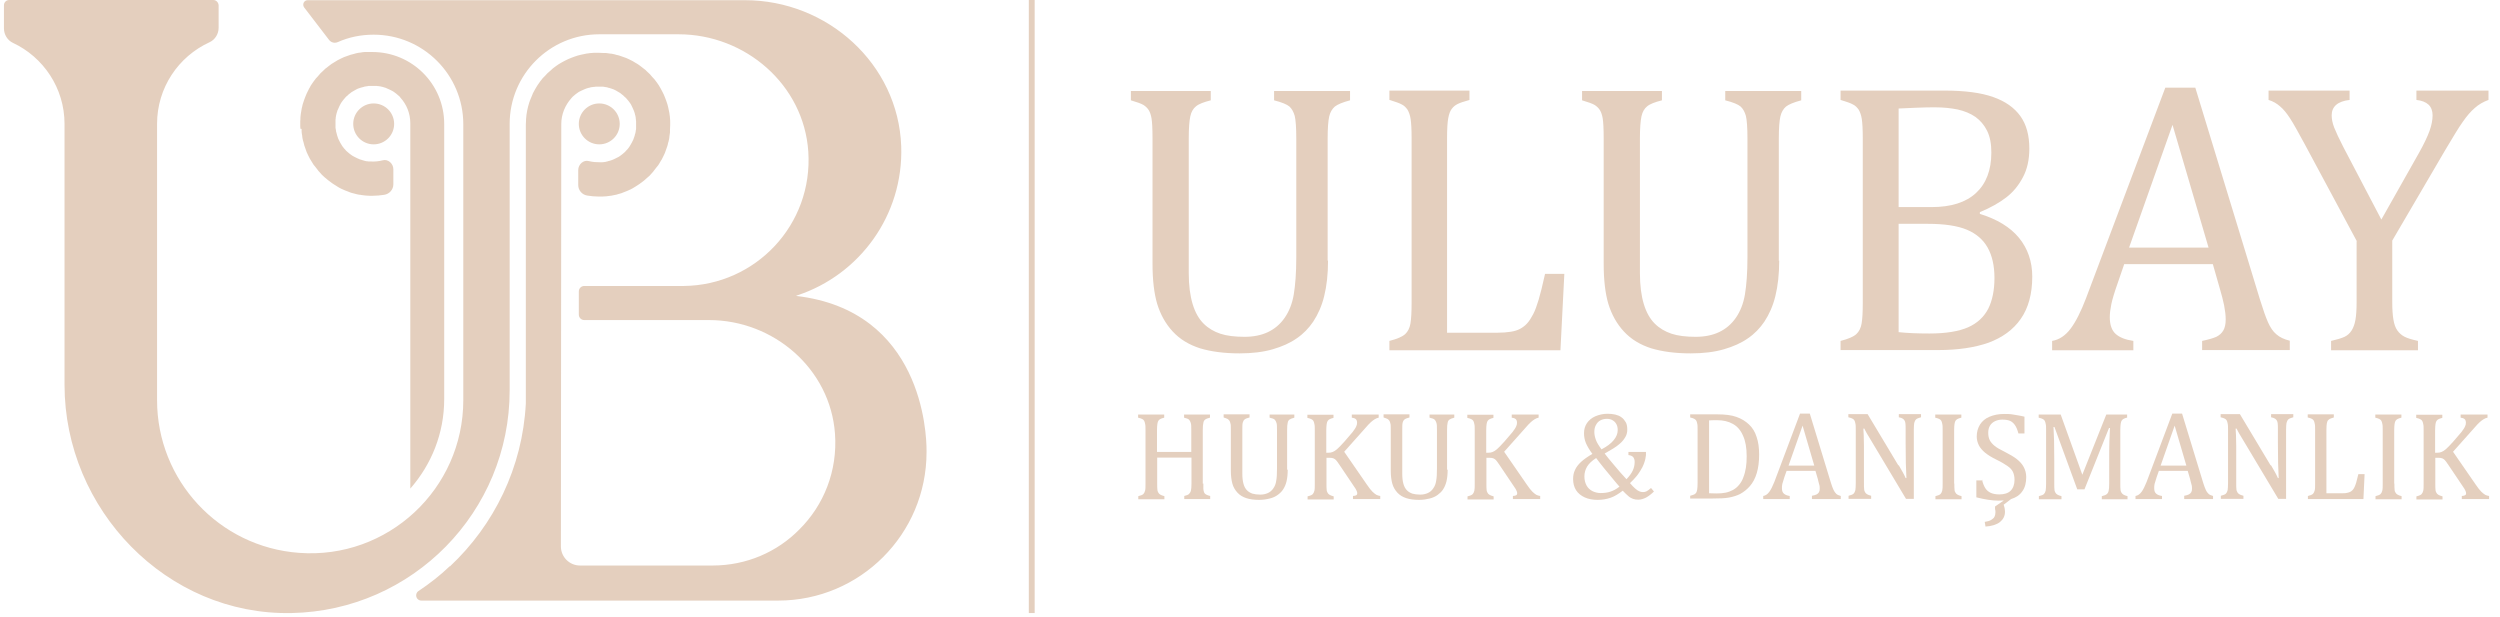 <svg width="154" height="38" viewBox="0 0 154 38" fill="none" xmlns="http://www.w3.org/2000/svg">
<path d="M74.127 29.784C74.127 29.928 74.127 30.036 74.127 30.12C74.127 30.192 74.151 30.252 74.163 30.3C74.175 30.348 74.199 30.384 74.223 30.408C74.247 30.432 74.283 30.456 74.331 30.48C74.379 30.504 74.451 30.528 74.547 30.552V30.744H72.951V30.552C73.095 30.516 73.191 30.48 73.239 30.432C73.287 30.384 73.335 30.324 73.359 30.228C73.383 30.144 73.395 29.988 73.395 29.784V28.188H71.283V29.784C71.283 29.952 71.283 30.084 71.295 30.156C71.295 30.24 71.331 30.3 71.355 30.348C71.379 30.396 71.415 30.432 71.475 30.468C71.523 30.504 71.607 30.528 71.727 30.564V30.756H70.119V30.564C70.275 30.528 70.383 30.48 70.431 30.432C70.479 30.384 70.515 30.312 70.539 30.216C70.563 30.12 70.563 29.988 70.563 29.796V26.496C70.563 26.316 70.563 26.196 70.539 26.112C70.527 26.028 70.503 25.968 70.479 25.92C70.455 25.872 70.407 25.836 70.359 25.812C70.311 25.788 70.227 25.752 70.107 25.728V25.536H71.715V25.728C71.607 25.752 71.523 25.788 71.475 25.812C71.427 25.836 71.391 25.872 71.355 25.92C71.331 25.956 71.307 26.028 71.295 26.112C71.283 26.196 71.271 26.328 71.271 26.496V27.84H73.383V26.496C73.383 26.28 73.383 26.124 73.347 26.04C73.323 25.956 73.287 25.896 73.239 25.848C73.191 25.8 73.083 25.764 72.939 25.728V25.536H74.535V25.728C74.391 25.764 74.295 25.8 74.235 25.848C74.175 25.896 74.139 25.956 74.127 26.052C74.103 26.136 74.091 26.292 74.091 26.496V29.796L74.127 29.784Z" fill="#E4CFBE"/>
<path d="M79.323 28.932C79.323 29.208 79.299 29.448 79.251 29.652C79.204 29.844 79.132 30.012 79.035 30.156C78.951 30.288 78.832 30.396 78.7 30.492C78.567 30.588 78.412 30.66 78.219 30.708C78.028 30.756 77.811 30.792 77.559 30.792C77.248 30.792 76.984 30.756 76.767 30.684C76.552 30.612 76.371 30.504 76.228 30.348C76.084 30.192 75.975 30.012 75.915 29.796C75.856 29.58 75.82 29.316 75.82 28.992V26.484C75.82 26.28 75.82 26.148 75.796 26.088C75.784 26.016 75.76 25.968 75.736 25.92C75.712 25.884 75.675 25.848 75.627 25.812C75.579 25.788 75.496 25.752 75.376 25.716V25.524H76.972V25.716C76.828 25.752 76.731 25.788 76.671 25.836C76.612 25.884 76.576 25.944 76.552 26.04C76.528 26.124 76.528 26.28 76.528 26.484V29.184C76.528 29.436 76.552 29.64 76.6 29.808C76.647 29.976 76.719 30.108 76.816 30.204C76.912 30.3 77.019 30.36 77.151 30.408C77.284 30.444 77.439 30.468 77.632 30.468C77.811 30.468 77.968 30.432 78.1 30.372C78.231 30.312 78.352 30.216 78.436 30.084C78.531 29.952 78.591 29.796 78.615 29.616C78.651 29.436 78.663 29.184 78.663 28.872V26.496C78.663 26.28 78.663 26.124 78.627 26.04C78.603 25.956 78.567 25.896 78.519 25.848C78.472 25.8 78.364 25.764 78.207 25.728V25.536H79.731V25.728C79.588 25.764 79.48 25.812 79.431 25.848C79.371 25.896 79.335 25.956 79.323 26.04C79.299 26.124 79.287 26.268 79.287 26.484V28.932H79.323Z" fill="#E4CFBE"/>
<path d="M81.711 27.888H81.831C81.927 27.888 82.011 27.876 82.095 27.84C82.179 27.804 82.263 27.756 82.359 27.672C82.455 27.588 82.611 27.432 82.815 27.204C83.055 26.928 83.223 26.736 83.319 26.616C83.427 26.472 83.511 26.352 83.547 26.256C83.583 26.184 83.595 26.112 83.595 26.04C83.595 25.944 83.571 25.86 83.511 25.812C83.451 25.764 83.367 25.74 83.271 25.728V25.536H84.927V25.728C84.843 25.74 84.771 25.776 84.687 25.824C84.603 25.872 84.531 25.932 84.447 26.004C84.363 26.076 84.243 26.208 84.087 26.388L82.803 27.828L84.195 29.844C84.339 30.06 84.459 30.204 84.543 30.288C84.627 30.372 84.711 30.432 84.783 30.48C84.855 30.516 84.939 30.54 85.023 30.552V30.744H83.343V30.552C83.439 30.552 83.511 30.528 83.547 30.504C83.595 30.48 83.607 30.432 83.607 30.384C83.607 30.336 83.595 30.288 83.559 30.216C83.535 30.156 83.487 30.072 83.415 29.976L82.527 28.656C82.419 28.5 82.347 28.392 82.299 28.344C82.251 28.296 82.203 28.26 82.143 28.236C82.083 28.212 82.011 28.2 81.915 28.2H81.711V29.796C81.711 29.964 81.711 30.096 81.723 30.168C81.723 30.252 81.759 30.312 81.783 30.36C81.807 30.408 81.843 30.444 81.903 30.48C81.951 30.516 82.035 30.54 82.155 30.576V30.768H80.547V30.576C80.703 30.54 80.811 30.492 80.859 30.444C80.907 30.396 80.943 30.324 80.967 30.228C80.991 30.132 80.991 30 80.991 29.808V26.508C80.991 26.328 80.991 26.208 80.967 26.124C80.955 26.04 80.931 25.98 80.907 25.932C80.883 25.884 80.835 25.848 80.787 25.824C80.739 25.8 80.655 25.764 80.535 25.74V25.548H82.143V25.74C82.035 25.764 81.951 25.8 81.903 25.824C81.855 25.848 81.819 25.884 81.783 25.932C81.759 25.968 81.735 26.04 81.723 26.124C81.711 26.208 81.699 26.34 81.699 26.508V27.9L81.711 27.888Z" fill="#E4CFBE"/>
<path d="M89.175 28.932C89.175 29.208 89.151 29.448 89.103 29.652C89.055 29.844 88.984 30.012 88.888 30.156C88.803 30.288 88.683 30.396 88.552 30.492C88.419 30.588 88.263 30.66 88.072 30.708C87.879 30.756 87.663 30.792 87.412 30.792C87.1 30.792 86.835 30.756 86.62 30.684C86.403 30.612 86.224 30.504 86.079 30.348C85.936 30.192 85.828 30.012 85.767 29.796C85.707 29.58 85.671 29.316 85.671 28.992V26.484C85.671 26.28 85.671 26.148 85.647 26.088C85.635 26.016 85.612 25.968 85.588 25.92C85.564 25.884 85.528 25.848 85.48 25.812C85.431 25.788 85.347 25.752 85.228 25.716V25.524H86.823V25.716C86.68 25.752 86.584 25.788 86.523 25.836C86.463 25.884 86.427 25.944 86.403 26.04C86.379 26.124 86.379 26.28 86.379 26.484V29.184C86.379 29.436 86.403 29.64 86.451 29.808C86.499 29.976 86.572 30.108 86.668 30.204C86.763 30.3 86.871 30.36 87.004 30.408C87.135 30.444 87.291 30.468 87.484 30.468C87.663 30.468 87.82 30.432 87.951 30.372C88.084 30.312 88.204 30.216 88.287 30.084C88.383 29.952 88.444 29.796 88.468 29.616C88.504 29.436 88.516 29.184 88.516 28.872V26.496C88.516 26.28 88.516 26.124 88.48 26.04C88.456 25.956 88.419 25.896 88.371 25.848C88.323 25.8 88.216 25.764 88.059 25.728V25.536H89.584V25.728C89.439 25.764 89.332 25.812 89.284 25.848C89.224 25.896 89.188 25.956 89.175 26.04C89.151 26.124 89.139 26.268 89.139 26.484V28.932H89.175Z" fill="#E4CFBE"/>
<path d="M91.563 27.888H91.683C91.779 27.888 91.863 27.876 91.947 27.84C92.031 27.804 92.115 27.756 92.211 27.672C92.307 27.588 92.463 27.432 92.667 27.204C92.907 26.928 93.075 26.736 93.171 26.616C93.279 26.472 93.363 26.352 93.399 26.256C93.435 26.184 93.447 26.112 93.447 26.04C93.447 25.944 93.423 25.86 93.363 25.812C93.303 25.764 93.219 25.74 93.123 25.728V25.536H94.779V25.728C94.695 25.74 94.623 25.776 94.539 25.824C94.455 25.872 94.383 25.932 94.299 26.004C94.215 26.076 94.095 26.208 93.939 26.388L92.655 27.828L94.047 29.844C94.191 30.06 94.311 30.204 94.395 30.288C94.479 30.372 94.563 30.432 94.635 30.48C94.707 30.516 94.791 30.54 94.875 30.552V30.744H93.195V30.552C93.291 30.552 93.363 30.528 93.399 30.504C93.447 30.48 93.459 30.432 93.459 30.384C93.459 30.336 93.447 30.288 93.411 30.216C93.387 30.156 93.339 30.072 93.267 29.976L92.379 28.656C92.271 28.5 92.199 28.392 92.151 28.344C92.103 28.296 92.055 28.26 91.995 28.236C91.935 28.212 91.863 28.2 91.767 28.2H91.563V29.796C91.563 29.964 91.563 30.096 91.575 30.168C91.575 30.252 91.611 30.312 91.635 30.36C91.659 30.408 91.695 30.444 91.755 30.48C91.803 30.516 91.887 30.54 92.007 30.576V30.768H90.399V30.576C90.555 30.54 90.663 30.492 90.711 30.444C90.759 30.396 90.795 30.324 90.819 30.228C90.843 30.132 90.843 30 90.843 29.808V26.508C90.843 26.328 90.843 26.208 90.819 26.124C90.807 26.04 90.783 25.98 90.759 25.932C90.735 25.884 90.687 25.848 90.639 25.824C90.591 25.8 90.507 25.764 90.387 25.74V25.548H91.995V25.74C91.887 25.764 91.803 25.8 91.755 25.824C91.707 25.848 91.671 25.884 91.635 25.932C91.611 25.968 91.587 26.04 91.575 26.124C91.563 26.208 91.551 26.34 91.551 26.508V27.9L91.563 27.888Z" fill="#E4CFBE"/>
<path d="M99.975 30.216C99.711 30.42 99.459 30.576 99.219 30.66C98.979 30.744 98.703 30.792 98.415 30.792C98.127 30.792 97.839 30.744 97.611 30.636C97.383 30.528 97.203 30.384 97.083 30.192C96.963 30 96.903 29.772 96.903 29.508C96.903 29.304 96.939 29.112 97.023 28.944C97.095 28.776 97.227 28.608 97.395 28.452C97.563 28.296 97.803 28.128 98.091 27.96C97.911 27.72 97.779 27.492 97.695 27.3C97.611 27.096 97.575 26.892 97.575 26.688C97.575 26.448 97.635 26.244 97.755 26.064C97.875 25.884 98.055 25.74 98.271 25.644C98.499 25.548 98.751 25.488 99.015 25.488C99.183 25.488 99.339 25.5 99.495 25.536C99.639 25.572 99.771 25.62 99.879 25.704C99.987 25.776 100.071 25.884 100.143 26.004C100.215 26.124 100.239 26.28 100.239 26.448C100.239 26.532 100.239 26.616 100.215 26.688C100.203 26.76 100.167 26.844 100.131 26.904C100.095 26.964 100.047 27.048 99.987 27.12C99.927 27.192 99.855 27.276 99.747 27.36C99.651 27.444 99.519 27.54 99.363 27.636C99.207 27.732 99.039 27.828 98.847 27.936C98.979 28.104 99.159 28.344 99.423 28.644C99.675 28.944 99.927 29.244 100.191 29.52C100.359 29.34 100.491 29.172 100.575 28.992C100.659 28.812 100.695 28.632 100.695 28.452C100.695 28.32 100.659 28.224 100.599 28.152C100.539 28.092 100.443 28.044 100.311 28.032V27.84H101.391V28.032C101.391 28.032 101.379 28.14 101.355 28.26C101.343 28.332 101.319 28.404 101.295 28.476C101.271 28.548 101.247 28.62 101.211 28.692C101.175 28.764 101.151 28.836 101.103 28.896C101.067 28.968 101.019 29.04 100.971 29.112C100.923 29.184 100.875 29.256 100.815 29.328C100.755 29.4 100.695 29.472 100.623 29.544C100.551 29.616 100.479 29.688 100.407 29.76C100.527 29.904 100.635 30.012 100.731 30.096C100.827 30.18 100.911 30.24 100.983 30.264C101.055 30.3 101.127 30.312 101.211 30.312C101.295 30.312 101.355 30.3 101.427 30.264C101.499 30.228 101.595 30.156 101.703 30.06L101.883 30.276C101.727 30.432 101.571 30.552 101.403 30.648C101.235 30.732 101.079 30.78 100.923 30.78C100.803 30.78 100.695 30.768 100.599 30.732C100.503 30.696 100.407 30.648 100.311 30.564C100.215 30.492 100.095 30.36 99.939 30.204L99.975 30.216ZM98.307 28.224C98.055 28.392 97.875 28.56 97.767 28.74C97.659 28.92 97.599 29.124 97.599 29.352C97.599 29.568 97.647 29.748 97.731 29.904C97.815 30.06 97.935 30.168 98.091 30.252C98.235 30.324 98.415 30.372 98.595 30.372C98.811 30.372 99.015 30.348 99.195 30.288C99.375 30.228 99.567 30.132 99.759 29.976C99.675 29.88 99.555 29.748 99.411 29.568L98.787 28.812C98.679 28.68 98.595 28.572 98.511 28.464L98.331 28.224H98.307ZM98.667 27.672C98.991 27.504 99.243 27.312 99.399 27.12C99.567 26.916 99.651 26.712 99.651 26.496C99.651 26.352 99.627 26.232 99.567 26.124C99.507 26.016 99.435 25.944 99.327 25.884C99.231 25.824 99.111 25.8 98.979 25.8C98.835 25.8 98.691 25.836 98.583 25.896C98.463 25.956 98.379 26.052 98.307 26.184C98.235 26.316 98.211 26.448 98.211 26.616C98.211 26.772 98.247 26.928 98.307 27.096C98.367 27.264 98.487 27.456 98.655 27.684L98.667 27.672Z" fill="#E4CFBE"/>
<path d="M104.115 30.732V30.54C104.235 30.504 104.319 30.48 104.367 30.456C104.415 30.432 104.451 30.396 104.487 30.348C104.511 30.3 104.535 30.24 104.547 30.156C104.559 30.072 104.571 29.952 104.571 29.772V26.472C104.571 26.292 104.571 26.16 104.547 26.088C104.535 26.004 104.511 25.944 104.487 25.908C104.463 25.86 104.415 25.836 104.367 25.8C104.319 25.776 104.235 25.74 104.115 25.716V25.524H105.783C106.263 25.524 106.659 25.572 106.959 25.68C107.271 25.788 107.523 25.944 107.739 26.148C107.955 26.352 108.111 26.604 108.207 26.916C108.315 27.228 108.363 27.588 108.363 28.008C108.363 28.428 108.315 28.812 108.219 29.136C108.123 29.46 107.979 29.736 107.787 29.952C107.619 30.144 107.427 30.3 107.187 30.432C106.995 30.528 106.767 30.6 106.515 30.648C106.263 30.696 105.915 30.708 105.495 30.708H104.115V30.732ZM105.279 30.384C105.375 30.384 105.531 30.396 105.723 30.396C105.939 30.396 106.131 30.384 106.299 30.348C106.467 30.312 106.623 30.252 106.755 30.18C106.887 30.108 107.019 30 107.127 29.868C107.235 29.736 107.331 29.58 107.391 29.4C107.463 29.22 107.511 29.028 107.547 28.812C107.583 28.596 107.595 28.356 107.595 28.104C107.595 27.588 107.523 27.168 107.367 26.832C107.223 26.496 107.007 26.256 106.743 26.112C106.467 25.956 106.143 25.884 105.771 25.884C105.603 25.884 105.435 25.884 105.279 25.896V30.396V30.384Z" fill="#E4CFBE"/>
<path d="M111.615 30.732V30.54C111.747 30.516 111.831 30.492 111.903 30.456C111.963 30.42 112.011 30.384 112.047 30.324C112.083 30.264 112.095 30.192 112.095 30.108C112.095 30.024 112.095 29.928 112.059 29.832C112.023 29.736 112.011 29.616 111.975 29.496L111.831 29.004H110.055L109.923 29.376C109.863 29.568 109.815 29.712 109.791 29.808C109.767 29.904 109.767 29.988 109.767 30.072C109.767 30.228 109.803 30.336 109.887 30.408C109.971 30.48 110.079 30.528 110.247 30.552V30.744H108.615V30.552C108.759 30.528 108.879 30.444 108.987 30.3C109.095 30.156 109.191 29.952 109.299 29.688L110.883 25.476H111.483L112.779 29.724C112.839 29.928 112.899 30.072 112.947 30.18C112.995 30.288 113.055 30.36 113.115 30.42C113.175 30.48 113.271 30.516 113.391 30.552V30.744H111.639L111.615 30.732ZM110.163 28.68H111.759L111.039 26.22L110.175 28.68H110.163Z" fill="#E4CFBE"/>
<path d="M116.967 28.668C117.063 28.824 117.135 28.956 117.195 29.064C117.255 29.172 117.327 29.304 117.387 29.448H117.435C117.423 29.292 117.411 28.98 117.399 28.524C117.399 28.068 117.387 27.648 117.387 27.276V26.472C117.387 26.292 117.387 26.172 117.375 26.088C117.363 26.004 117.351 25.944 117.315 25.896C117.291 25.848 117.255 25.824 117.207 25.788C117.159 25.752 117.075 25.728 116.967 25.704V25.512H118.335V25.704C118.215 25.74 118.143 25.764 118.095 25.788C118.047 25.812 118.011 25.848 117.987 25.884C117.963 25.92 117.939 25.98 117.915 26.064C117.903 26.148 117.891 26.28 117.891 26.46V30.732H117.411L115.287 27.18C115.155 26.964 115.059 26.796 114.999 26.7C114.939 26.604 114.891 26.496 114.843 26.4H114.783C114.795 26.592 114.819 26.952 114.819 27.456C114.819 27.972 114.819 28.476 114.819 28.98V29.76C114.819 29.928 114.819 30.06 114.831 30.132C114.831 30.216 114.867 30.276 114.891 30.324C114.915 30.372 114.951 30.408 115.011 30.444C115.059 30.48 115.143 30.504 115.263 30.54V30.732H113.871V30.54C114.027 30.504 114.135 30.456 114.183 30.408C114.231 30.36 114.267 30.288 114.291 30.192C114.303 30.096 114.315 29.964 114.315 29.772V26.472C114.315 26.292 114.315 26.172 114.291 26.088C114.279 26.004 114.255 25.944 114.231 25.896C114.207 25.848 114.159 25.812 114.111 25.788C114.063 25.764 113.979 25.728 113.859 25.704V25.512H115.047L116.931 28.656L116.967 28.668Z" fill="#E4CFBE"/>
<path d="M120.387 29.784C120.387 29.952 120.387 30.084 120.399 30.156C120.399 30.24 120.423 30.3 120.459 30.348C120.483 30.396 120.519 30.432 120.579 30.468C120.627 30.504 120.711 30.528 120.831 30.564V30.756H119.223V30.564C119.379 30.528 119.487 30.48 119.535 30.432C119.583 30.384 119.619 30.312 119.643 30.216C119.667 30.12 119.667 29.988 119.667 29.796V26.496C119.667 26.316 119.667 26.196 119.643 26.112C119.631 26.028 119.607 25.968 119.583 25.92C119.559 25.872 119.511 25.836 119.463 25.812C119.415 25.788 119.331 25.752 119.211 25.728V25.536H120.819V25.728C120.711 25.752 120.627 25.788 120.579 25.812C120.531 25.836 120.495 25.872 120.459 25.92C120.435 25.956 120.411 26.028 120.399 26.112C120.387 26.196 120.375 26.328 120.375 26.496V29.796L120.387 29.784Z" fill="#E4CFBE"/>
<path d="M122.091 29.544C122.139 29.76 122.211 29.94 122.295 30.072C122.379 30.204 122.499 30.3 122.631 30.36C122.763 30.42 122.943 30.456 123.159 30.456C123.459 30.456 123.699 30.384 123.855 30.228C124.011 30.072 124.095 29.844 124.095 29.556C124.095 29.364 124.059 29.208 123.999 29.076C123.939 28.944 123.831 28.824 123.675 28.716C123.519 28.608 123.291 28.464 122.991 28.32C122.691 28.176 122.463 28.032 122.283 27.888C122.115 27.744 121.983 27.6 121.899 27.432C121.815 27.264 121.767 27.084 121.767 26.892C121.767 26.604 121.839 26.364 121.971 26.148C122.103 25.944 122.295 25.776 122.559 25.668C122.823 25.56 123.111 25.5 123.447 25.5C123.639 25.5 123.831 25.5 124.011 25.536C124.191 25.572 124.431 25.596 124.707 25.668V26.7H124.335C124.275 26.472 124.203 26.304 124.119 26.184C124.035 26.064 123.927 25.968 123.807 25.92C123.687 25.872 123.531 25.848 123.339 25.848C123.171 25.848 123.027 25.884 122.895 25.944C122.763 26.004 122.655 26.1 122.583 26.22C122.511 26.34 122.475 26.484 122.475 26.664C122.475 26.844 122.511 27 122.571 27.12C122.631 27.24 122.739 27.36 122.871 27.468C123.003 27.576 123.207 27.696 123.483 27.828C123.807 27.996 124.059 28.14 124.239 28.284C124.419 28.428 124.563 28.584 124.659 28.764C124.755 28.944 124.815 29.148 124.815 29.388C124.815 29.736 124.743 30.036 124.575 30.264C124.419 30.492 124.191 30.648 123.879 30.744L123.423 31.092C123.423 31.092 123.471 31.212 123.483 31.296C123.495 31.38 123.507 31.452 123.507 31.524C123.507 31.788 123.399 31.992 123.195 32.16C122.991 32.316 122.691 32.412 122.307 32.436L122.259 32.148C122.427 32.124 122.559 32.088 122.655 32.028C122.751 31.968 122.823 31.908 122.859 31.836C122.895 31.764 122.919 31.668 122.919 31.56C122.919 31.488 122.919 31.428 122.895 31.356V31.2L123.435 30.828C123.303 30.828 123.195 30.84 123.123 30.84C122.727 30.84 122.259 30.768 121.743 30.636V29.592H122.127L122.091 29.544Z" fill="#E4CFBE"/>
<path d="M131.055 25.716C130.947 25.74 130.863 25.776 130.815 25.8C130.767 25.824 130.731 25.86 130.695 25.908C130.671 25.944 130.647 26.016 130.635 26.1C130.623 26.184 130.611 26.316 130.611 26.484V29.784C130.611 29.952 130.611 30.084 130.623 30.156C130.623 30.24 130.659 30.3 130.683 30.348C130.707 30.396 130.755 30.432 130.803 30.468C130.851 30.504 130.935 30.528 131.055 30.564V30.756H129.471V30.564C129.615 30.528 129.711 30.492 129.771 30.444C129.831 30.396 129.867 30.336 129.891 30.24C129.915 30.156 129.927 30 129.927 29.796V28.332C129.927 27.948 129.927 27.564 129.939 27.168C129.951 26.772 129.963 26.508 129.975 26.364H129.915L128.403 30.144H127.959L126.555 26.304H126.495C126.507 26.46 126.519 26.736 126.531 27.144C126.531 27.552 126.543 27.972 126.543 28.392V29.784C126.543 29.952 126.543 30.084 126.555 30.156C126.555 30.24 126.591 30.3 126.615 30.348C126.639 30.396 126.675 30.432 126.735 30.468C126.783 30.504 126.867 30.528 126.987 30.564V30.756H125.595V30.564C125.751 30.528 125.859 30.48 125.907 30.432C125.955 30.384 125.991 30.312 126.015 30.216C126.027 30.12 126.039 29.988 126.039 29.796V26.496C126.039 26.316 126.039 26.196 126.015 26.112C126.003 26.028 125.979 25.968 125.955 25.92C125.931 25.872 125.883 25.836 125.835 25.812C125.787 25.788 125.703 25.752 125.583 25.728V25.536H126.939L128.271 29.244L129.747 25.536H131.031V25.728L131.055 25.716Z" fill="#E4CFBE"/>
<path d="M134.547 30.732V30.54C134.679 30.516 134.763 30.492 134.835 30.456C134.895 30.42 134.943 30.384 134.979 30.324C135.015 30.264 135.027 30.192 135.027 30.108C135.027 30.024 135.027 29.928 134.991 29.832C134.955 29.736 134.943 29.616 134.907 29.496L134.763 29.004H132.987L132.855 29.376C132.795 29.568 132.747 29.712 132.723 29.808C132.699 29.904 132.699 29.988 132.699 30.072C132.699 30.228 132.735 30.336 132.819 30.408C132.903 30.48 133.011 30.528 133.179 30.552V30.744H131.547V30.552C131.691 30.528 131.811 30.444 131.919 30.3C132.027 30.156 132.123 29.952 132.231 29.688L133.815 25.476H134.415L135.711 29.724C135.771 29.928 135.831 30.072 135.879 30.18C135.927 30.288 135.987 30.36 136.047 30.42C136.107 30.48 136.203 30.516 136.323 30.552V30.744H134.571L134.547 30.732ZM133.083 28.68H134.679L133.959 26.22L133.095 28.68H133.083Z" fill="#E4CFBE"/>
<path d="M139.899 28.668C139.995 28.824 140.067 28.956 140.127 29.064C140.187 29.172 140.259 29.304 140.319 29.448H140.367C140.355 29.292 140.343 28.98 140.331 28.524C140.331 28.068 140.319 27.648 140.319 27.276V26.472C140.319 26.292 140.319 26.172 140.307 26.088C140.295 26.004 140.283 25.944 140.247 25.896C140.223 25.848 140.187 25.824 140.139 25.788C140.091 25.752 140.007 25.728 139.899 25.704V25.512H141.267V25.704C141.147 25.74 141.075 25.764 141.027 25.788C140.979 25.812 140.943 25.848 140.919 25.884C140.895 25.92 140.871 25.98 140.847 26.064C140.835 26.148 140.823 26.28 140.823 26.46V30.732H140.343L138.219 27.18C138.087 26.964 137.991 26.796 137.931 26.7C137.871 26.604 137.823 26.496 137.775 26.4H137.715C137.727 26.592 137.751 26.952 137.751 27.456C137.751 27.972 137.751 28.476 137.751 28.98V29.76C137.751 29.928 137.751 30.06 137.763 30.132C137.763 30.216 137.799 30.276 137.823 30.324C137.847 30.372 137.883 30.408 137.943 30.444C137.991 30.48 138.075 30.504 138.195 30.54V30.732H136.803V30.54C136.959 30.504 137.067 30.456 137.115 30.408C137.163 30.36 137.199 30.288 137.223 30.192C137.235 30.096 137.247 29.964 137.247 29.772V26.472C137.247 26.292 137.247 26.172 137.223 26.088C137.211 26.004 137.187 25.944 137.163 25.896C137.139 25.848 137.091 25.812 137.043 25.788C136.995 25.764 136.911 25.728 136.791 25.704V25.512H137.979L139.863 28.656L139.899 28.668Z" fill="#E4CFBE"/>
<path d="M143.307 30.384H144.303C144.411 30.384 144.507 30.384 144.579 30.36C144.651 30.348 144.711 30.324 144.771 30.3C144.819 30.276 144.867 30.24 144.915 30.192C144.963 30.144 144.999 30.084 145.035 30.012C145.071 29.94 145.107 29.844 145.143 29.724C145.179 29.604 145.215 29.436 145.275 29.208H145.659L145.587 30.744H142.167V30.552C142.323 30.516 142.431 30.468 142.479 30.42C142.527 30.372 142.563 30.3 142.587 30.204C142.611 30.108 142.611 29.976 142.611 29.784V26.484C142.611 26.304 142.611 26.184 142.587 26.1C142.575 26.016 142.551 25.956 142.527 25.908C142.503 25.86 142.455 25.824 142.407 25.8C142.359 25.776 142.275 25.74 142.155 25.716V25.524H143.763V25.716C143.655 25.752 143.571 25.776 143.523 25.8C143.475 25.824 143.439 25.86 143.403 25.896C143.367 25.932 143.355 26.004 143.331 26.088C143.319 26.172 143.307 26.304 143.307 26.484V30.384Z" fill="#E4CFBE"/>
<path d="M147.495 29.784C147.495 29.952 147.495 30.084 147.507 30.156C147.507 30.24 147.531 30.3 147.567 30.348C147.591 30.396 147.627 30.432 147.687 30.468C147.735 30.504 147.819 30.528 147.939 30.564V30.756H146.331V30.564C146.487 30.528 146.595 30.48 146.643 30.432C146.691 30.384 146.727 30.312 146.751 30.216C146.775 30.12 146.775 29.988 146.775 29.796V26.496C146.775 26.316 146.775 26.196 146.751 26.112C146.739 26.028 146.715 25.968 146.691 25.92C146.667 25.872 146.619 25.836 146.571 25.812C146.523 25.788 146.439 25.752 146.319 25.728V25.536H147.927V25.728C147.819 25.752 147.735 25.788 147.687 25.812C147.639 25.836 147.603 25.872 147.567 25.92C147.543 25.956 147.519 26.028 147.507 26.112C147.495 26.196 147.483 26.328 147.483 26.496V29.796L147.495 29.784Z" fill="#E4CFBE"/>
<path d="M150.015 27.888H150.135C150.231 27.888 150.315 27.876 150.399 27.84C150.483 27.804 150.567 27.756 150.663 27.672C150.759 27.588 150.915 27.432 151.119 27.204C151.359 26.928 151.527 26.736 151.623 26.616C151.731 26.472 151.815 26.352 151.851 26.256C151.887 26.184 151.899 26.112 151.899 26.04C151.899 25.944 151.875 25.86 151.815 25.812C151.755 25.764 151.671 25.74 151.575 25.728V25.536H153.231V25.728C153.147 25.74 153.075 25.776 152.991 25.824C152.907 25.872 152.835 25.932 152.751 26.004C152.667 26.076 152.547 26.208 152.391 26.388L151.107 27.828L152.499 29.844C152.643 30.06 152.763 30.204 152.847 30.288C152.931 30.372 153.015 30.432 153.087 30.48C153.159 30.516 153.243 30.54 153.327 30.552V30.744H151.647V30.552C151.743 30.552 151.815 30.528 151.851 30.504C151.899 30.48 151.911 30.432 151.911 30.384C151.911 30.336 151.899 30.288 151.863 30.216C151.839 30.156 151.791 30.072 151.719 29.976L150.831 28.656C150.723 28.5 150.651 28.392 150.603 28.344C150.555 28.296 150.507 28.26 150.447 28.236C150.387 28.212 150.315 28.2 150.219 28.2H150.015V29.796C150.015 29.964 150.015 30.096 150.027 30.168C150.027 30.252 150.063 30.312 150.087 30.36C150.111 30.408 150.147 30.444 150.207 30.48C150.255 30.516 150.339 30.54 150.459 30.576V30.768H148.851V30.576C149.007 30.54 149.115 30.492 149.163 30.444C149.211 30.396 149.247 30.324 149.271 30.228C149.295 30.132 149.295 30 149.295 29.808V26.508C149.295 26.328 149.295 26.208 149.271 26.124C149.259 26.04 149.235 25.98 149.211 25.932C149.187 25.884 149.139 25.848 149.091 25.824C149.043 25.8 148.959 25.764 148.839 25.74V25.548H150.447V25.74C150.339 25.764 150.255 25.8 150.207 25.824C150.159 25.848 150.123 25.884 150.087 25.932C150.063 25.968 150.039 26.04 150.027 26.124C150.015 26.208 150.003 26.34 150.003 26.508V27.9L150.015 27.888Z" fill="#E4CFBE"/>
<path d="M81.807 16.044C81.807 16.896 81.723 17.628 81.567 18.252C81.423 18.84 81.195 19.356 80.895 19.812C80.619 20.22 80.283 20.568 79.875 20.844C79.467 21.132 78.975 21.348 78.399 21.516C77.823 21.684 77.139 21.768 76.359 21.768C75.411 21.768 74.607 21.66 73.923 21.456C73.251 21.24 72.687 20.904 72.243 20.424C71.799 19.944 71.487 19.38 71.283 18.72C71.091 18.072 70.995 17.244 70.995 16.236V8.532C70.995 7.92 70.971 7.512 70.935 7.296C70.899 7.08 70.839 6.912 70.767 6.792C70.695 6.672 70.587 6.564 70.443 6.468C70.299 6.384 70.035 6.288 69.663 6.18V5.604H74.583V6.18C74.151 6.288 73.839 6.408 73.671 6.552C73.503 6.684 73.383 6.888 73.323 7.164C73.263 7.44 73.227 7.896 73.227 8.532V16.824C73.227 17.58 73.311 18.216 73.467 18.732C73.623 19.248 73.851 19.644 74.139 19.932C74.427 20.22 74.775 20.424 75.171 20.556C75.567 20.688 76.071 20.748 76.659 20.748C77.211 20.748 77.691 20.652 78.099 20.46C78.507 20.268 78.855 19.98 79.131 19.584C79.407 19.188 79.599 18.708 79.695 18.144C79.791 17.568 79.851 16.812 79.851 15.852V8.532C79.851 7.848 79.815 7.392 79.755 7.14C79.683 6.888 79.575 6.696 79.431 6.564C79.275 6.432 78.963 6.3 78.483 6.18V5.604H83.163V6.18C82.707 6.3 82.395 6.432 82.227 6.564C82.059 6.708 81.939 6.912 81.879 7.176C81.819 7.44 81.783 7.896 81.783 8.532V16.068L81.807 16.044Z" fill="#E4CFBE"/>
<path d="M89.151 20.496H92.223C92.559 20.496 92.835 20.472 93.063 20.436C93.291 20.4 93.483 20.34 93.639 20.256C93.795 20.172 93.939 20.064 94.071 19.92C94.203 19.776 94.323 19.584 94.443 19.356C94.563 19.128 94.671 18.828 94.779 18.468C94.887 18.108 95.019 17.58 95.175 16.872H96.363L96.123 21.576H85.587V21C86.067 20.88 86.391 20.736 86.559 20.58C86.727 20.424 86.835 20.208 86.883 19.932C86.931 19.656 86.955 19.224 86.955 18.648V8.508C86.955 7.968 86.931 7.572 86.895 7.332C86.859 7.092 86.787 6.9 86.703 6.756C86.607 6.624 86.499 6.504 86.343 6.432C86.199 6.348 85.935 6.264 85.587 6.156V5.58H90.519V6.156C90.171 6.252 89.931 6.336 89.787 6.408C89.643 6.48 89.523 6.576 89.427 6.708C89.331 6.828 89.259 7.02 89.211 7.284C89.163 7.536 89.139 7.956 89.139 8.52V20.508L89.151 20.496Z" fill="#E4CFBE"/>
<path d="M109.599 16.044C109.599 16.896 109.515 17.628 109.359 18.252C109.215 18.84 108.987 19.356 108.687 19.812C108.411 20.22 108.075 20.568 107.667 20.844C107.259 21.132 106.767 21.348 106.191 21.516C105.615 21.684 104.931 21.768 104.151 21.768C103.203 21.768 102.399 21.66 101.715 21.456C101.043 21.24 100.479 20.904 100.035 20.424C99.591 19.944 99.279 19.38 99.075 18.72C98.883 18.072 98.787 17.244 98.787 16.236V8.532C98.787 7.92 98.763 7.512 98.727 7.296C98.691 7.08 98.631 6.912 98.559 6.792C98.487 6.672 98.379 6.564 98.235 6.468C98.091 6.384 97.827 6.288 97.455 6.18V5.604H102.375V6.18C101.943 6.288 101.631 6.408 101.463 6.552C101.295 6.684 101.175 6.888 101.115 7.164C101.055 7.44 101.019 7.896 101.019 8.532V16.824C101.019 17.58 101.103 18.216 101.259 18.732C101.415 19.248 101.643 19.644 101.931 19.932C102.219 20.22 102.567 20.424 102.963 20.556C103.359 20.688 103.863 20.748 104.451 20.748C105.003 20.748 105.483 20.652 105.891 20.46C106.299 20.268 106.647 19.98 106.923 19.584C107.199 19.188 107.391 18.708 107.487 18.144C107.583 17.568 107.643 16.812 107.643 15.852V8.532C107.643 7.848 107.607 7.392 107.547 7.14C107.475 6.888 107.367 6.696 107.223 6.564C107.067 6.432 106.755 6.3 106.275 6.18V5.604H110.955V6.18C110.499 6.3 110.187 6.432 110.019 6.564C109.851 6.708 109.731 6.912 109.671 7.176C109.611 7.44 109.575 7.896 109.575 8.532V16.068L109.599 16.044Z" fill="#E4CFBE"/>
<path d="M113.379 21.576V21C113.859 20.88 114.183 20.736 114.351 20.58C114.519 20.424 114.627 20.208 114.675 19.932C114.723 19.656 114.747 19.224 114.747 18.648V8.508C114.747 7.968 114.723 7.572 114.687 7.332C114.651 7.092 114.579 6.9 114.495 6.756C114.399 6.624 114.291 6.504 114.135 6.432C113.991 6.348 113.727 6.264 113.379 6.156V5.58H119.787C121.035 5.58 122.031 5.712 122.775 5.976C123.531 6.24 124.083 6.636 124.455 7.152C124.827 7.668 125.007 8.34 125.007 9.156C125.007 9.84 124.875 10.428 124.611 10.92C124.347 11.424 124.011 11.832 123.591 12.156C123.171 12.48 122.631 12.792 121.959 13.068V13.176C123.015 13.5 123.831 13.992 124.371 14.652C124.911 15.312 125.187 16.116 125.187 17.04C125.187 18.108 124.947 18.972 124.479 19.644C124.011 20.316 123.339 20.796 122.499 21.108C121.647 21.408 120.615 21.564 119.403 21.564H113.367L113.379 21.576ZM118.995 12.756C120.183 12.756 121.095 12.468 121.719 11.892C122.343 11.316 122.667 10.488 122.667 9.396C122.667 8.856 122.583 8.412 122.403 8.052C122.223 7.692 121.983 7.416 121.683 7.2C121.371 6.984 121.011 6.84 120.591 6.744C120.171 6.66 119.715 6.612 119.223 6.612C118.923 6.612 118.539 6.612 118.047 6.636C117.555 6.66 117.195 6.672 116.955 6.684V12.756H119.007H118.995ZM116.943 20.46C117.507 20.52 118.155 20.544 118.851 20.544C119.871 20.544 120.663 20.412 121.239 20.16C121.803 19.908 122.211 19.524 122.475 19.02C122.727 18.516 122.859 17.88 122.859 17.124C122.859 16.368 122.715 15.744 122.439 15.252C122.163 14.76 121.731 14.388 121.155 14.148C120.579 13.908 119.775 13.788 118.767 13.788H116.955V20.46H116.943Z" fill="#E4CFBE"/>
<path d="M135.651 21.576V21C136.047 20.916 136.335 20.832 136.527 20.748C136.719 20.652 136.863 20.52 136.959 20.352C137.055 20.184 137.103 19.956 137.103 19.68C137.103 19.416 137.067 19.128 137.007 18.816C136.947 18.504 136.851 18.156 136.743 17.784L136.311 16.272H130.851L130.455 17.424C130.251 18 130.119 18.444 130.059 18.732C129.999 19.032 129.963 19.296 129.963 19.536C129.963 20.004 130.083 20.352 130.323 20.568C130.563 20.784 130.923 20.928 131.415 21V21.576H126.411V21C126.843 20.928 127.227 20.676 127.551 20.244C127.875 19.812 128.187 19.188 128.499 18.372L133.383 5.4H135.231L139.215 18.456C139.407 19.068 139.563 19.524 139.707 19.848C139.851 20.172 140.019 20.424 140.223 20.592C140.427 20.772 140.703 20.904 141.051 20.988V21.564H135.651V21.576ZM131.151 15.252H136.047L133.827 7.692L131.151 15.252Z" fill="#E4CFBE"/>
<path d="M145.179 14.856L141.951 8.844C141.555 8.112 141.267 7.596 141.063 7.284C140.859 6.972 140.655 6.72 140.451 6.552C140.247 6.372 140.019 6.24 139.743 6.156V5.58H144.735V6.156C144.003 6.24 143.631 6.564 143.631 7.104C143.631 7.332 143.679 7.584 143.787 7.86C143.895 8.136 144.087 8.544 144.351 9.06L146.691 13.524L148.995 9.444C149.307 8.892 149.523 8.436 149.655 8.076C149.787 7.716 149.847 7.392 149.847 7.104C149.847 6.828 149.763 6.6 149.595 6.444C149.427 6.288 149.175 6.192 148.851 6.156V5.58H153.291V6.156C152.967 6.276 152.691 6.432 152.451 6.648C152.211 6.852 151.959 7.14 151.719 7.488C151.467 7.836 151.107 8.436 150.615 9.264L147.363 14.82V18.612C147.363 19.056 147.387 19.416 147.435 19.692C147.483 19.968 147.555 20.184 147.675 20.352C147.795 20.52 147.927 20.64 148.107 20.736C148.287 20.832 148.563 20.916 148.947 21V21.576H143.595V21C143.967 20.916 144.243 20.832 144.423 20.748C144.603 20.664 144.747 20.532 144.855 20.364C144.963 20.196 145.047 19.98 145.095 19.704C145.143 19.428 145.167 19.068 145.167 18.612V14.868L145.179 14.856Z" fill="#E4CFBE"/>
<path d="M23.019 6.372C22.323 6.372 21.759 6.936 21.759 7.632C21.759 8.328 22.323 8.892 23.019 8.892C23.715 8.892 24.279 8.328 24.279 7.632C24.279 6.936 23.715 6.372 23.019 6.372Z" fill="#E4CFBE"/>
<path d="M18.579 7.944C18.579 7.944 18.579 8.064 18.579 8.112C18.579 8.196 18.603 8.28 18.615 8.364C18.615 8.424 18.627 8.484 18.639 8.544C18.651 8.616 18.675 8.7 18.699 8.772C18.711 8.832 18.735 8.904 18.747 8.964C18.771 9.036 18.795 9.096 18.819 9.168C18.843 9.24 18.867 9.312 18.891 9.372C18.915 9.432 18.951 9.492 18.975 9.552C19.011 9.624 19.047 9.696 19.083 9.768C19.107 9.816 19.143 9.876 19.179 9.924C19.227 9.996 19.263 10.068 19.311 10.14C19.347 10.188 19.383 10.236 19.419 10.272C19.479 10.344 19.527 10.416 19.587 10.488C19.587 10.488 19.599 10.512 19.611 10.524C19.683 10.608 19.755 10.68 19.827 10.764C19.827 10.764 19.827 10.764 19.839 10.776C19.935 10.872 20.031 10.956 20.139 11.04C20.163 11.064 20.187 11.076 20.211 11.1C20.295 11.16 20.367 11.22 20.451 11.28C20.487 11.304 20.523 11.328 20.559 11.352C20.631 11.4 20.715 11.448 20.787 11.496C20.823 11.52 20.871 11.544 20.907 11.568C20.991 11.616 21.075 11.652 21.159 11.688C21.243 11.724 21.315 11.76 21.399 11.784C21.459 11.808 21.519 11.832 21.579 11.856C21.651 11.88 21.723 11.904 21.795 11.916C21.843 11.928 21.879 11.94 21.927 11.952C22.011 11.976 22.083 11.988 22.167 12C22.191 12 22.227 12 22.251 12.012C22.419 12.036 22.599 12.06 22.767 12.06C22.791 12.06 22.815 12.06 22.851 12.06C22.887 12.06 22.923 12.06 22.959 12.06C23.199 12.06 23.427 12.036 23.667 12C23.991 11.952 24.231 11.676 24.231 11.352V10.428C24.231 10.08 23.907 9.78 23.571 9.876C23.343 9.936 23.103 9.96 22.863 9.948C22.827 9.948 22.791 9.948 22.767 9.948C22.719 9.948 22.683 9.948 22.635 9.936C22.599 9.936 22.575 9.936 22.539 9.924C22.491 9.924 22.455 9.9 22.407 9.888C22.383 9.888 22.347 9.876 22.323 9.864C22.287 9.852 22.239 9.84 22.203 9.828C22.167 9.828 22.143 9.804 22.107 9.792C22.071 9.78 22.035 9.756 21.999 9.744C21.963 9.732 21.927 9.708 21.903 9.696C21.867 9.684 21.843 9.66 21.807 9.648C21.771 9.624 21.735 9.612 21.699 9.588C21.675 9.564 21.639 9.552 21.615 9.528C21.579 9.504 21.543 9.48 21.519 9.456C21.495 9.432 21.459 9.408 21.435 9.384C21.411 9.36 21.375 9.336 21.351 9.312C21.315 9.288 21.291 9.252 21.267 9.216C21.243 9.192 21.219 9.168 21.195 9.144C21.159 9.108 21.135 9.072 21.111 9.036C21.099 9.012 21.075 8.988 21.063 8.964C21.039 8.928 21.015 8.892 20.991 8.844C20.979 8.82 20.955 8.796 20.943 8.76C20.919 8.724 20.907 8.688 20.883 8.64C20.871 8.604 20.847 8.58 20.835 8.544C20.823 8.508 20.811 8.472 20.799 8.436C20.787 8.4 20.775 8.364 20.763 8.328C20.763 8.292 20.739 8.256 20.739 8.232C20.739 8.196 20.715 8.148 20.703 8.112C20.703 8.076 20.703 8.052 20.691 8.016C20.691 7.968 20.679 7.932 20.667 7.884C20.667 7.848 20.667 7.824 20.667 7.788C20.667 7.74 20.667 7.692 20.667 7.644C20.667 7.608 20.667 7.572 20.667 7.548C20.667 7.5 20.667 7.464 20.667 7.416C20.667 7.38 20.667 7.344 20.679 7.296C20.679 7.26 20.679 7.224 20.691 7.188C20.691 7.152 20.703 7.104 20.715 7.068C20.715 7.032 20.727 6.996 20.739 6.972C20.739 6.936 20.763 6.9 20.775 6.852C20.775 6.816 20.799 6.78 20.811 6.756C20.823 6.72 20.847 6.684 20.859 6.648C20.871 6.612 20.895 6.576 20.907 6.54C20.919 6.504 20.943 6.48 20.955 6.444C20.979 6.408 20.991 6.372 21.015 6.336C21.039 6.312 21.051 6.276 21.075 6.252C21.099 6.216 21.123 6.18 21.147 6.156C21.171 6.132 21.195 6.096 21.219 6.072C21.243 6.048 21.267 6.012 21.291 5.988C21.315 5.952 21.351 5.928 21.387 5.904C21.411 5.88 21.435 5.856 21.459 5.832C21.495 5.796 21.531 5.772 21.567 5.748C21.591 5.724 21.615 5.712 21.639 5.688C21.675 5.664 21.711 5.64 21.759 5.616C21.783 5.604 21.819 5.58 21.843 5.568C21.879 5.544 21.915 5.532 21.951 5.508C21.987 5.496 22.011 5.472 22.047 5.46C22.083 5.448 22.119 5.436 22.155 5.424C22.191 5.412 22.227 5.4 22.263 5.388C22.299 5.388 22.323 5.376 22.359 5.364C22.395 5.364 22.443 5.34 22.479 5.328C22.515 5.328 22.539 5.328 22.575 5.316C22.623 5.316 22.659 5.304 22.707 5.292C22.731 5.292 22.767 5.292 22.791 5.292C22.839 5.292 22.887 5.292 22.935 5.292C22.971 5.292 22.995 5.292 23.031 5.292C23.079 5.292 23.115 5.292 23.163 5.292C23.199 5.292 23.235 5.292 23.271 5.304C23.307 5.304 23.343 5.304 23.379 5.316C23.415 5.316 23.463 5.328 23.499 5.34C23.535 5.34 23.571 5.352 23.595 5.364C23.631 5.364 23.667 5.388 23.715 5.4C23.751 5.4 23.787 5.424 23.811 5.436C23.847 5.448 23.883 5.472 23.919 5.484C23.955 5.496 23.991 5.52 24.027 5.532C24.063 5.544 24.087 5.568 24.123 5.58C24.159 5.604 24.195 5.616 24.231 5.64C24.255 5.664 24.291 5.676 24.315 5.7C24.351 5.724 24.387 5.748 24.411 5.772C24.435 5.796 24.471 5.82 24.495 5.844C24.519 5.868 24.555 5.892 24.579 5.916C24.615 5.94 24.639 5.976 24.663 6.012C25.047 6.432 25.275 6.984 25.275 7.596V30.096C26.571 28.62 27.363 26.7 27.363 24.588V7.632C27.363 5.184 25.383 3.204 22.935 3.204H22.515C22.515 3.204 22.467 3.204 22.455 3.204C22.371 3.204 22.287 3.228 22.203 3.24C22.143 3.24 22.083 3.252 22.023 3.264C21.951 3.276 21.867 3.3 21.795 3.324C21.735 3.336 21.663 3.36 21.603 3.372C21.531 3.396 21.471 3.42 21.399 3.444C21.327 3.468 21.267 3.492 21.195 3.516C21.135 3.54 21.075 3.576 21.015 3.6C20.943 3.636 20.871 3.672 20.799 3.708C20.751 3.732 20.691 3.768 20.643 3.804C20.571 3.852 20.499 3.888 20.427 3.936C20.379 3.972 20.331 4.008 20.283 4.044C20.211 4.092 20.139 4.152 20.067 4.212C20.067 4.212 20.043 4.224 20.031 4.236C19.995 4.272 19.959 4.308 19.923 4.344C19.863 4.404 19.803 4.452 19.743 4.512C19.695 4.56 19.647 4.62 19.599 4.68C19.551 4.728 19.503 4.788 19.455 4.836C19.407 4.896 19.359 4.956 19.311 5.028C19.275 5.076 19.239 5.136 19.203 5.184C19.155 5.244 19.119 5.316 19.083 5.388C19.047 5.448 19.011 5.508 18.987 5.568C18.951 5.628 18.927 5.7 18.891 5.76C18.855 5.832 18.831 5.892 18.807 5.964C18.783 6.024 18.759 6.096 18.735 6.156C18.711 6.228 18.687 6.3 18.663 6.372C18.639 6.432 18.627 6.504 18.615 6.564C18.591 6.636 18.579 6.72 18.567 6.792C18.555 6.864 18.543 6.936 18.531 7.008C18.531 7.08 18.507 7.152 18.507 7.224C18.507 7.308 18.507 7.392 18.495 7.476C18.495 7.524 18.495 7.572 18.495 7.62C18.495 7.632 18.495 7.644 18.495 7.656C18.495 7.752 18.495 7.836 18.507 7.932L18.579 7.944Z" fill="#E4CFBE"/>
<path d="M36.915 8.892C37.611 8.892 38.175 8.328 38.175 7.632C38.175 6.936 37.611 6.372 36.915 6.372C36.219 6.372 35.655 6.936 35.655 7.632C35.655 8.328 36.219 8.892 36.915 8.892Z" fill="#E4CFBE"/>
<path d="M49.119 18.192C52.935 16.932 55.659 13.272 55.515 9.012C55.335 3.936 50.967 0.012 45.891 0.012H18.951C18.723 0.012 18.603 0.276 18.735 0.456L20.271 2.46C20.403 2.628 20.619 2.676 20.811 2.592C21.483 2.292 22.227 2.136 23.019 2.136C26.067 2.136 28.539 4.608 28.539 7.656V24.648C28.539 30.132 23.883 34.464 18.423 34.056C13.491 33.696 9.675 29.592 9.675 24.648V7.632C9.675 5.4 10.995 3.48 12.903 2.604C13.251 2.448 13.467 2.088 13.467 1.716V0.324C13.455 0.144 13.311 0 13.143 0H0.567C0.387 0 0.243 0.144 0.243 0.324V1.752C0.243 2.124 0.459 2.484 0.795 2.64C2.667 3.516 3.975 5.424 3.975 7.632V23.7C3.975 31.392 10.275 37.92 17.955 37.764C25.407 37.62 31.395 31.536 31.395 24.048V7.632C31.395 4.584 33.867 2.112 36.915 2.112H41.799C45.915 2.112 49.515 5.22 49.791 9.336C50.091 13.836 46.551 17.568 42.123 17.616H35.991C35.799 17.616 35.655 17.772 35.655 17.952V19.38C35.655 19.572 35.811 19.716 35.991 19.716H43.671C47.667 19.716 51.147 22.728 51.435 26.712C51.603 29.016 50.739 31.128 49.239 32.616C47.883 33.996 45.987 34.836 43.899 34.836H35.727C35.079 34.836 34.551 34.308 34.551 33.66L34.575 7.644C34.575 7.032 34.815 6.48 35.187 6.06C35.211 6.024 35.247 6 35.271 5.964C35.295 5.94 35.331 5.916 35.355 5.892C35.379 5.868 35.415 5.844 35.439 5.82C35.475 5.796 35.499 5.772 35.535 5.748C35.559 5.724 35.595 5.712 35.619 5.688C35.655 5.664 35.691 5.64 35.727 5.628C35.763 5.616 35.787 5.592 35.823 5.58C35.859 5.568 35.895 5.544 35.931 5.532C35.967 5.52 36.003 5.496 36.039 5.484C36.075 5.472 36.111 5.46 36.135 5.448C36.171 5.436 36.207 5.424 36.255 5.412C36.291 5.412 36.327 5.4 36.351 5.388C36.387 5.388 36.435 5.364 36.471 5.364C36.507 5.364 36.543 5.364 36.579 5.352C36.615 5.352 36.651 5.352 36.687 5.34C36.735 5.34 36.771 5.34 36.819 5.34C36.855 5.34 36.879 5.34 36.915 5.34C36.963 5.34 37.011 5.34 37.059 5.34C37.083 5.34 37.119 5.34 37.143 5.34C37.191 5.34 37.239 5.352 37.275 5.364C37.311 5.364 37.335 5.364 37.371 5.376C37.407 5.376 37.455 5.4 37.491 5.412C37.527 5.412 37.563 5.424 37.587 5.436C37.623 5.436 37.659 5.46 37.695 5.472C37.731 5.484 37.767 5.496 37.803 5.508C37.839 5.52 37.863 5.544 37.899 5.556C37.935 5.568 37.971 5.592 38.007 5.616C38.031 5.628 38.067 5.652 38.091 5.664C38.127 5.688 38.163 5.712 38.211 5.736C38.235 5.748 38.259 5.772 38.283 5.796C38.319 5.82 38.355 5.856 38.391 5.88C38.415 5.904 38.439 5.928 38.463 5.952C38.499 5.976 38.523 6.012 38.559 6.036C38.583 6.06 38.607 6.096 38.631 6.12C38.655 6.144 38.679 6.18 38.703 6.204C38.727 6.24 38.751 6.264 38.775 6.3C38.799 6.324 38.811 6.36 38.835 6.384C38.859 6.42 38.883 6.456 38.895 6.492C38.907 6.528 38.931 6.552 38.943 6.588C38.955 6.624 38.979 6.66 38.991 6.696C39.003 6.732 39.027 6.768 39.039 6.804C39.051 6.84 39.063 6.876 39.075 6.9C39.087 6.936 39.099 6.972 39.111 7.02C39.111 7.056 39.123 7.092 39.135 7.116C39.135 7.152 39.159 7.2 39.159 7.236C39.159 7.272 39.159 7.308 39.171 7.344C39.171 7.38 39.171 7.416 39.183 7.464C39.183 7.512 39.183 7.548 39.183 7.596C39.183 7.632 39.183 7.668 39.183 7.692C39.183 7.74 39.183 7.788 39.183 7.836C39.183 7.872 39.183 7.896 39.183 7.932C39.183 7.98 39.171 8.016 39.159 8.064C39.159 8.1 39.159 8.124 39.147 8.16C39.147 8.196 39.123 8.244 39.111 8.28C39.111 8.316 39.099 8.352 39.087 8.376C39.087 8.412 39.063 8.448 39.051 8.484C39.039 8.52 39.027 8.556 39.015 8.592C39.003 8.628 38.991 8.652 38.967 8.688C38.943 8.724 38.931 8.76 38.907 8.808C38.895 8.832 38.871 8.856 38.859 8.892C38.835 8.928 38.811 8.976 38.787 9.012C38.775 9.036 38.751 9.06 38.739 9.084C38.715 9.12 38.679 9.156 38.655 9.192C38.631 9.216 38.607 9.24 38.583 9.264C38.559 9.3 38.523 9.324 38.499 9.36C38.475 9.384 38.439 9.408 38.415 9.432C38.391 9.456 38.355 9.48 38.331 9.504C38.295 9.528 38.271 9.552 38.235 9.576C38.211 9.6 38.175 9.612 38.151 9.636C38.115 9.66 38.079 9.684 38.043 9.696C38.007 9.72 37.983 9.732 37.947 9.744C37.911 9.756 37.887 9.78 37.851 9.792C37.815 9.804 37.779 9.828 37.743 9.84C37.707 9.852 37.683 9.864 37.647 9.876C37.611 9.888 37.563 9.9 37.527 9.912C37.503 9.912 37.467 9.924 37.443 9.936C37.395 9.936 37.359 9.96 37.311 9.972C37.287 9.972 37.251 9.972 37.215 9.984C37.167 9.984 37.131 9.996 37.083 9.996C37.047 9.996 37.011 9.996 36.987 9.996C36.747 9.996 36.507 9.984 36.279 9.924C35.943 9.828 35.619 10.128 35.619 10.476V11.4C35.619 11.724 35.859 12 36.183 12.048C36.411 12.084 36.651 12.108 36.891 12.108C36.891 12.108 36.963 12.108 36.999 12.108C37.023 12.108 37.047 12.108 37.083 12.108C37.263 12.108 37.431 12.084 37.599 12.06C37.623 12.06 37.659 12.06 37.683 12.048C37.767 12.036 37.851 12.012 37.923 12C37.971 12 38.007 11.976 38.055 11.964C38.127 11.94 38.199 11.928 38.271 11.904C38.331 11.88 38.391 11.856 38.451 11.832C38.535 11.796 38.619 11.772 38.691 11.736C38.775 11.7 38.859 11.652 38.943 11.616C38.979 11.592 39.027 11.568 39.063 11.544C39.147 11.496 39.219 11.448 39.291 11.4C39.327 11.376 39.363 11.352 39.399 11.328C39.483 11.268 39.567 11.208 39.639 11.148C39.663 11.124 39.687 11.112 39.711 11.088C39.807 11.004 39.915 10.908 40.011 10.824C40.011 10.824 40.011 10.824 40.023 10.812C40.095 10.74 40.167 10.656 40.239 10.572C40.239 10.572 40.251 10.548 40.263 10.536C40.323 10.464 40.371 10.392 40.431 10.32C40.467 10.272 40.503 10.224 40.539 10.188C40.587 10.116 40.635 10.044 40.671 9.972C40.707 9.924 40.731 9.876 40.767 9.816C40.803 9.744 40.839 9.672 40.875 9.6C40.899 9.54 40.935 9.48 40.959 9.42C40.983 9.348 41.007 9.288 41.031 9.216C41.055 9.144 41.079 9.084 41.103 9.012C41.127 8.952 41.139 8.88 41.151 8.82C41.175 8.748 41.199 8.664 41.211 8.592C41.223 8.532 41.235 8.472 41.235 8.412C41.247 8.328 41.259 8.244 41.271 8.16C41.271 8.1 41.271 8.04 41.271 7.992C41.271 7.896 41.283 7.812 41.283 7.716C41.283 7.704 41.283 7.692 41.283 7.68C41.283 7.632 41.283 7.584 41.283 7.536C41.283 7.452 41.283 7.368 41.271 7.284C41.271 7.212 41.259 7.14 41.247 7.068C41.247 6.996 41.223 6.924 41.211 6.852C41.199 6.78 41.175 6.696 41.163 6.624C41.151 6.564 41.127 6.492 41.115 6.432C41.091 6.36 41.067 6.288 41.043 6.216C41.019 6.156 40.995 6.084 40.971 6.024C40.947 5.952 40.911 5.892 40.887 5.82C40.851 5.748 40.827 5.688 40.791 5.628C40.755 5.568 40.731 5.508 40.695 5.448C40.659 5.376 40.611 5.316 40.575 5.244C40.539 5.184 40.503 5.136 40.467 5.088C40.419 5.028 40.371 4.956 40.323 4.896C40.275 4.836 40.227 4.788 40.179 4.74C40.131 4.68 40.083 4.632 40.035 4.572C39.975 4.512 39.915 4.452 39.855 4.404C39.819 4.368 39.783 4.332 39.747 4.296C39.747 4.296 39.723 4.284 39.711 4.272C39.639 4.212 39.567 4.164 39.495 4.104C39.447 4.068 39.399 4.032 39.351 3.996C39.279 3.948 39.207 3.9 39.135 3.864C39.087 3.828 39.027 3.804 38.979 3.768C38.907 3.732 38.835 3.696 38.763 3.66C38.703 3.636 38.643 3.6 38.583 3.576C38.523 3.552 38.451 3.528 38.379 3.504C38.307 3.48 38.247 3.456 38.175 3.432C38.115 3.408 38.043 3.396 37.983 3.384C37.911 3.36 37.827 3.336 37.755 3.324C37.695 3.312 37.635 3.3 37.575 3.3C37.491 3.288 37.407 3.276 37.323 3.264C37.263 3.264 37.215 3.264 37.155 3.264C37.059 3.264 36.975 3.252 36.879 3.252C36.867 3.252 36.855 3.252 36.843 3.252C36.795 3.252 36.747 3.252 36.699 3.252C36.615 3.252 36.531 3.252 36.447 3.264C36.375 3.264 36.303 3.276 36.231 3.288C36.159 3.288 36.087 3.312 36.015 3.324C35.943 3.336 35.859 3.36 35.787 3.372C35.727 3.384 35.655 3.408 35.595 3.42C35.523 3.444 35.451 3.468 35.379 3.492C35.319 3.516 35.247 3.54 35.187 3.564C35.115 3.588 35.055 3.624 34.983 3.648C34.911 3.684 34.851 3.708 34.791 3.744C34.731 3.78 34.671 3.804 34.611 3.84C34.539 3.876 34.479 3.924 34.407 3.96C34.347 3.996 34.299 4.032 34.251 4.068C34.191 4.116 34.119 4.164 34.059 4.212C33.999 4.26 33.951 4.308 33.903 4.356C33.843 4.404 33.795 4.452 33.735 4.5C33.675 4.56 33.615 4.62 33.567 4.68C33.531 4.716 33.495 4.752 33.459 4.788C33.459 4.788 33.447 4.812 33.435 4.812C33.327 4.944 33.219 5.088 33.123 5.232C33.099 5.268 33.087 5.292 33.063 5.328C32.991 5.448 32.919 5.568 32.859 5.688C32.835 5.736 32.811 5.772 32.799 5.82C32.739 5.952 32.679 6.096 32.631 6.228C32.631 6.252 32.619 6.276 32.607 6.3C32.499 6.636 32.427 6.984 32.403 7.356C32.403 7.38 32.403 7.404 32.403 7.428C32.403 7.512 32.391 7.596 32.391 7.68V24.852C32.187 28.8 30.435 32.34 27.723 34.884H27.699C27.111 35.448 26.463 35.952 25.779 36.408C25.515 36.588 25.635 36.996 25.959 36.996H47.931C52.983 36.996 57.075 32.904 57.075 27.852V27.732C57.075 26.7 56.811 19.128 49.035 18.228L49.119 18.192Z" fill="#E4CFBE"/>
<path d="M63.735 0H63.375V37.764H63.735V0Z" fill="#E4CFBE"/>
</svg>
